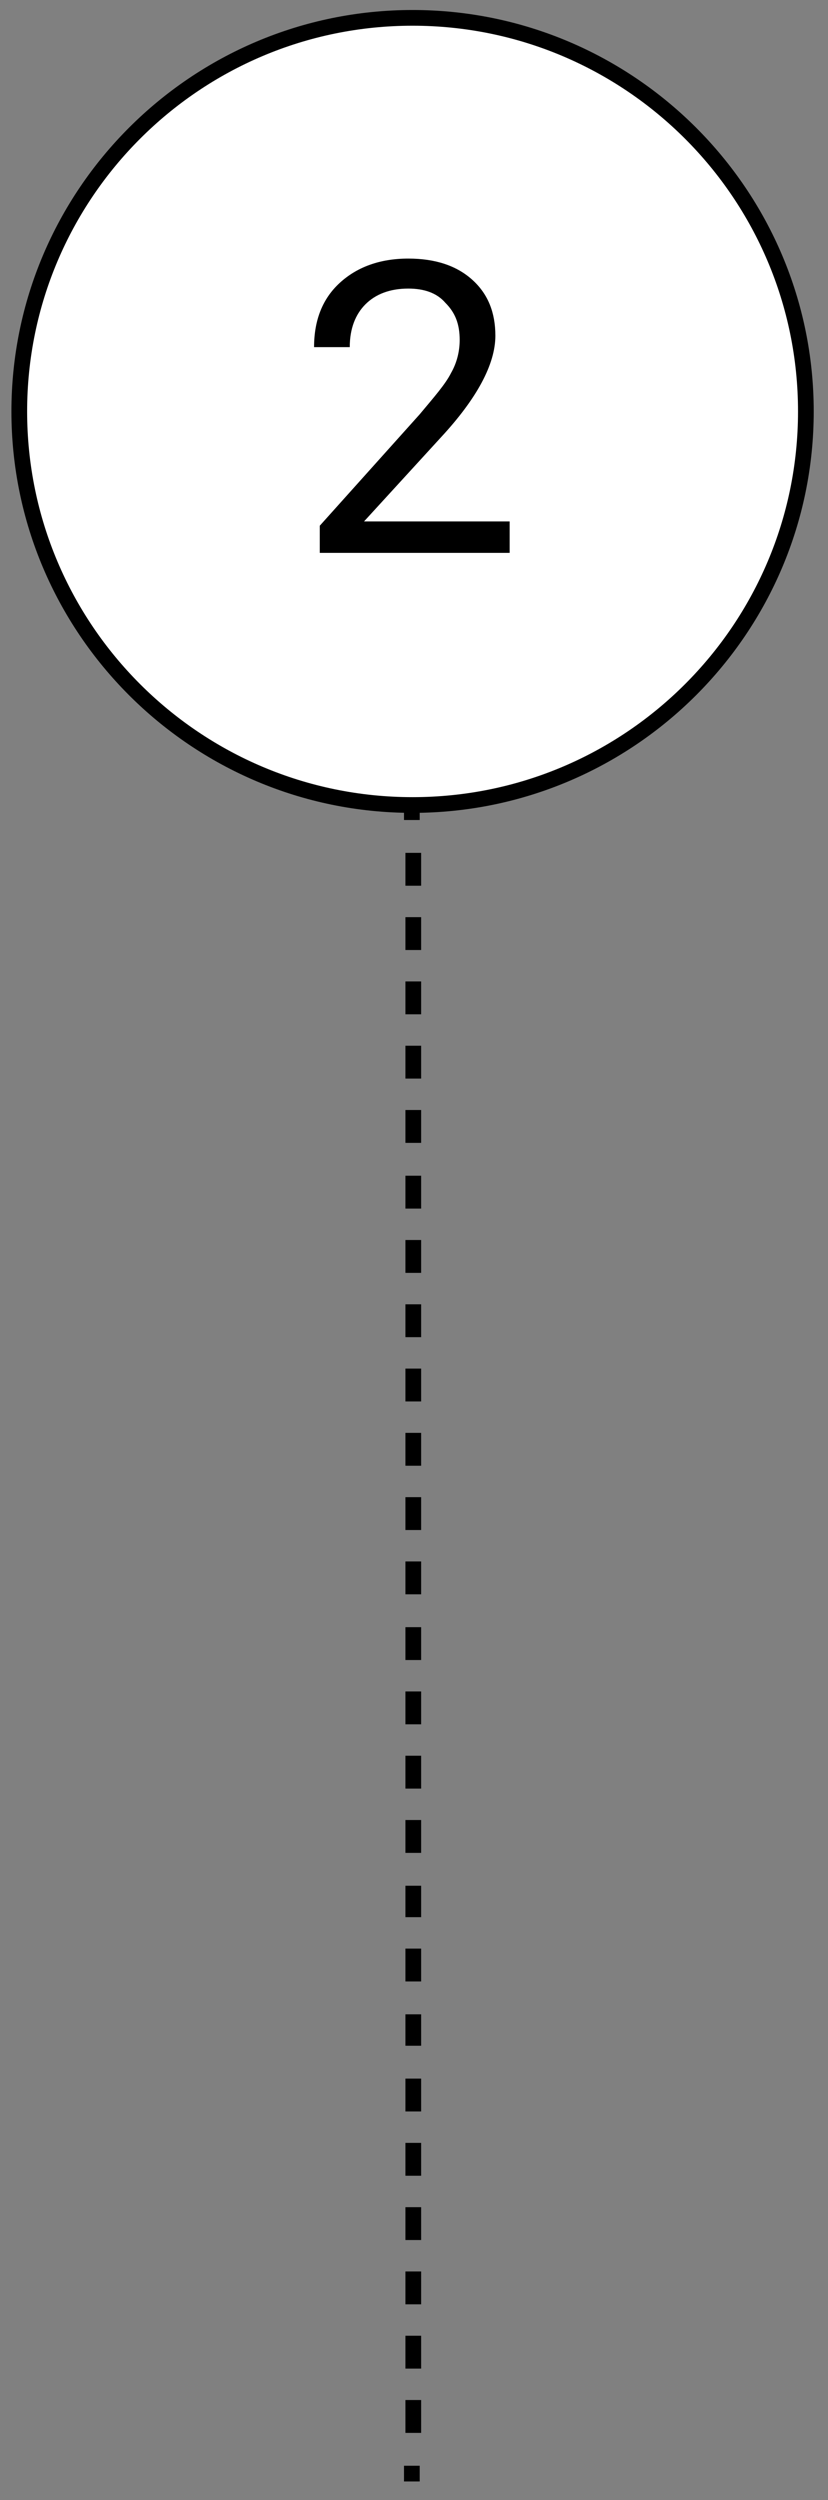 <?xml version="1.0" encoding="utf-8"?>
<!-- Generator: Adobe Illustrator 28.1.0, SVG Export Plug-In . SVG Version: 6.00 Build 0)  -->
<svg version="1.1" id="レイヤー_1" xmlns="http://www.w3.org/2000/svg" xmlns:xlink="http://www.w3.org/1999/xlink" x="0px"
	 y="0px" viewBox="0 0 58 175" style="enable-background:new 0 0 58 175;" xml:space="preserve">
<rect x="0" y="0" width="58" height="175" fill="#808080" stroke="none"/>
<style type="text/css">
	.st0{fill:#FFFFFF;}
</style>
<g>
	<g>
		<circle class="st0" cx="28.9" cy="28.8" r="27.6"/>
		<path d="M28.9,56.9c-15.5,0-28.1-12.6-28.1-28.1S13.4,0.7,28.9,0.7S57,13.3,57,28.8S44.4,56.9,28.9,56.9z M28.9,1.8
			c-14.9,0-27,12.1-27,27c0,14.9,12.1,27,27,27s27-12.1,27-27C55.9,13.9,43.8,1.8,28.9,1.8z"/>
	</g>
	<g>
		<path d="M35.7,38.7H22.4v-1.9l7-7.8c1-1.2,1.8-2.1,2.2-2.9c0.4-0.7,0.6-1.5,0.6-2.3c0-1.1-0.3-1.9-1-2.6c-0.6-0.7-1.5-1-2.6-1
			c-1.3,0-2.3,0.4-3,1.1c-0.7,0.7-1.1,1.7-1.1,3H22c0-1.9,0.6-3.4,1.8-4.5s2.8-1.7,4.8-1.7c1.9,0,3.4,0.5,4.5,1.5s1.6,2.3,1.6,3.9
			c0,2-1.3,4.4-3.8,7.1l-5.4,5.9h10.2V38.7z"/>
	</g>
	<g>
		<rect x="28.3" y="56.3" width="1.1" height="1.1"/>
		<path d="M29.5,170.3h-1.1v-2.3h1.1V170.3z M29.5,165.8h-1.1v-2.3h1.1V165.8z M29.5,161.3h-1.1v-2.3h1.1V161.3z M29.5,156.8h-1.1
			v-2.3h1.1V156.8z M29.5,152.3h-1.1V150h1.1V152.3z M29.5,147.8h-1.1v-2.3h1.1V147.8z M29.5,143.2h-1.1V141h1.1V143.2z M29.5,138.7
			h-1.1v-2.3h1.1V138.7z M29.5,134.2h-1.1V132h1.1V134.2z M29.5,129.7h-1.1v-2.3h1.1V129.7z M29.5,125.2h-1.1v-2.3h1.1V125.2z
			 M29.5,120.7h-1.1v-2.3h1.1V120.7z M29.5,116.2h-1.1v-2.3h1.1V116.2z M29.5,111.6h-1.1v-2.3h1.1V111.6z M29.5,107.1h-1.1v-2.3h1.1
			V107.1z M29.5,102.6h-1.1v-2.3h1.1V102.6z M29.5,98.1h-1.1v-2.3h1.1V98.1z M29.5,93.6h-1.1v-2.3h1.1V93.6z M29.5,89.1h-1.1v-2.3
			h1.1V89.1z M29.5,84.6h-1.1v-2.3h1.1V84.6z M29.5,80h-1.1v-2.3h1.1V80z M29.5,75.5h-1.1v-2.3h1.1V75.5z M29.5,71h-1.1v-2.3h1.1V71
			z M29.5,66.5h-1.1v-2.3h1.1V66.5z M29.5,62h-1.1v-2.3h1.1V62z"/>
		<rect x="28.3" y="172.6" width="1.1" height="1.1"/>
	</g>
</g>
</svg>
